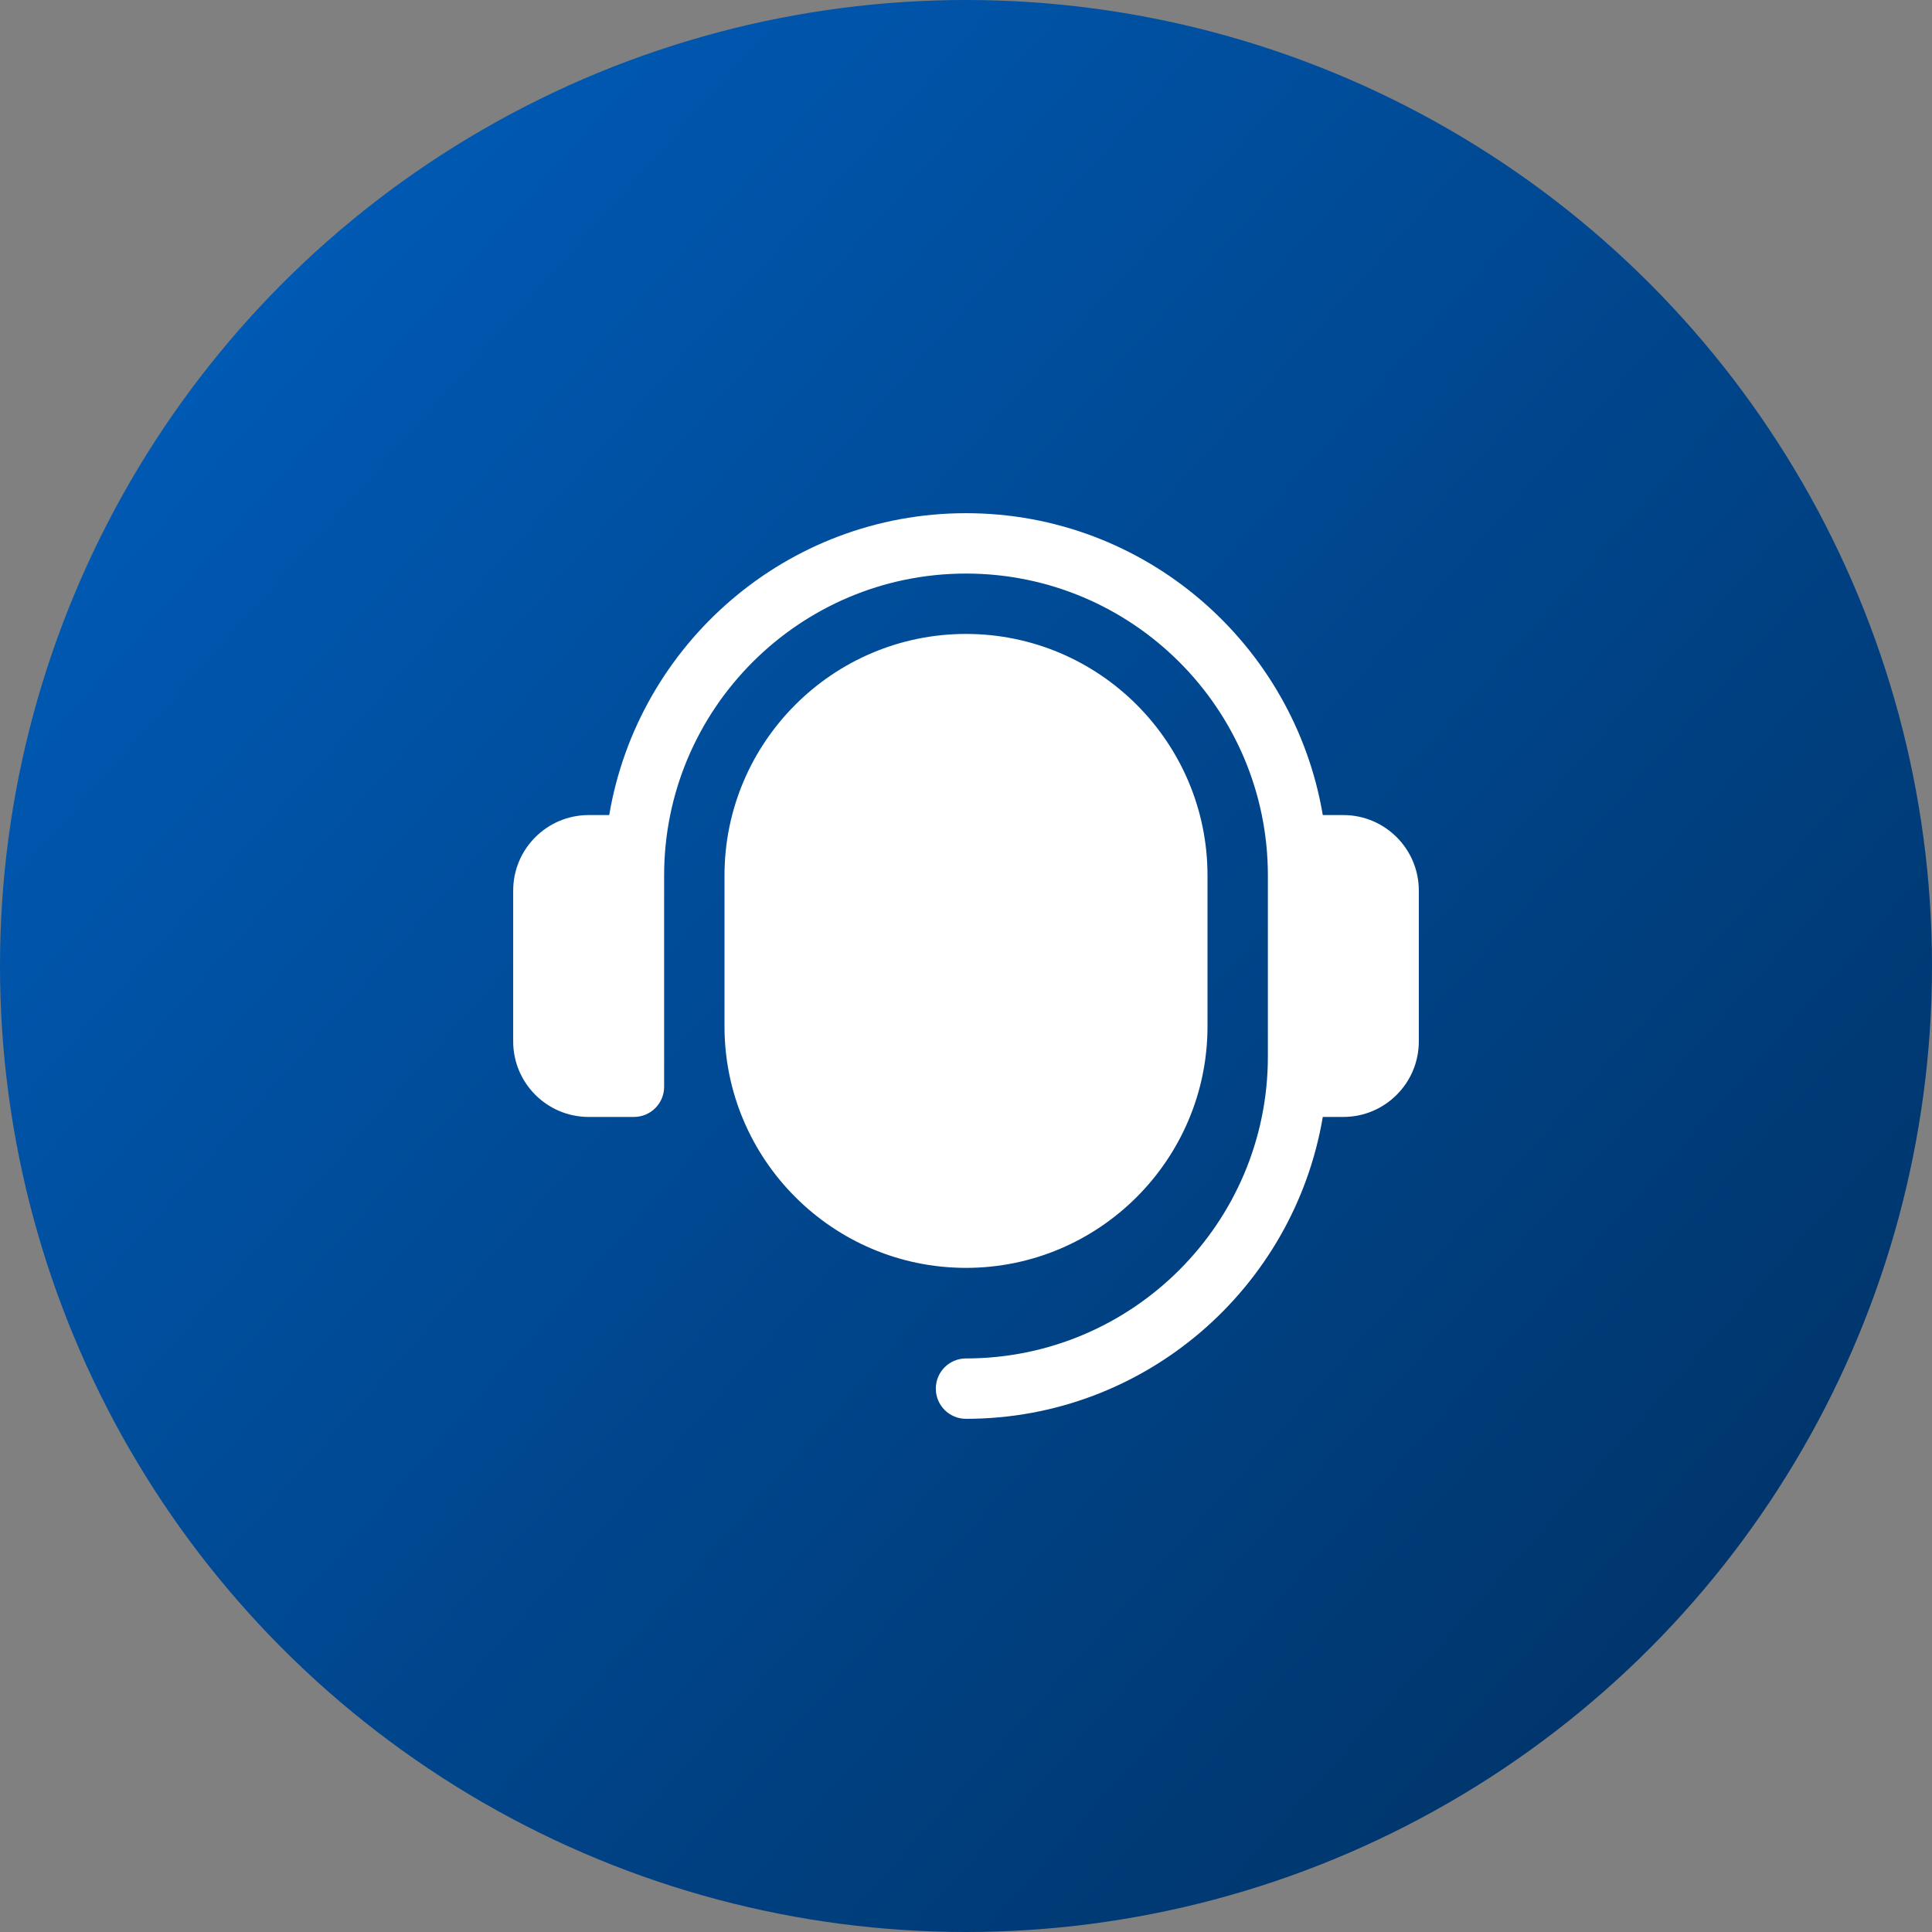<svg width="64" height="64" viewBox="0 0 64 64" fill="none" xmlns="http://www.w3.org/2000/svg">
<rect x="0" y="0" width="64" height="64" fill="#808080" stroke="none"/>
<circle cx="32" cy="32" r="32" fill="url(#paint0_linear_412_96)"/>
<path d="M47 29.5V34.5C47 35.879 45.879 37 44.5 37H43.819C42.863 42.666 37.935 47 32 47C31.447 47 31 46.553 31 46C31 45.447 31.447 45 32 45C37.514 45 42 40.514 42 35V29C42 23.486 37.514 19 32 19C26.486 19 22 23.486 22 29V36C22 36.553 21.553 37 21 37H19.5C18.121 37 17 35.879 17 34.5V29.5C17 28.121 18.121 27 19.5 27H20.181C21.137 21.334 26.065 17 32 17C37.935 17 42.863 21.334 43.819 27H44.5C45.879 27 47 28.121 47 29.5ZM32 21C27.589 21 24 24.589 24 29V34C24 38.411 27.589 42 32 42C36.411 42 40 38.411 40 34V29C40 24.589 36.411 21 32 21Z" fill="white"/>
<defs>
<linearGradient id="paint0_linear_412_96" x1="0" y1="0" x2="69.777" y2="62.078" gradientUnits="userSpaceOnUse">
<stop stop-color="#0060C1"/>
<stop offset="1" stop-color="#002D5B"/>
</linearGradient>
</defs>
</svg>
